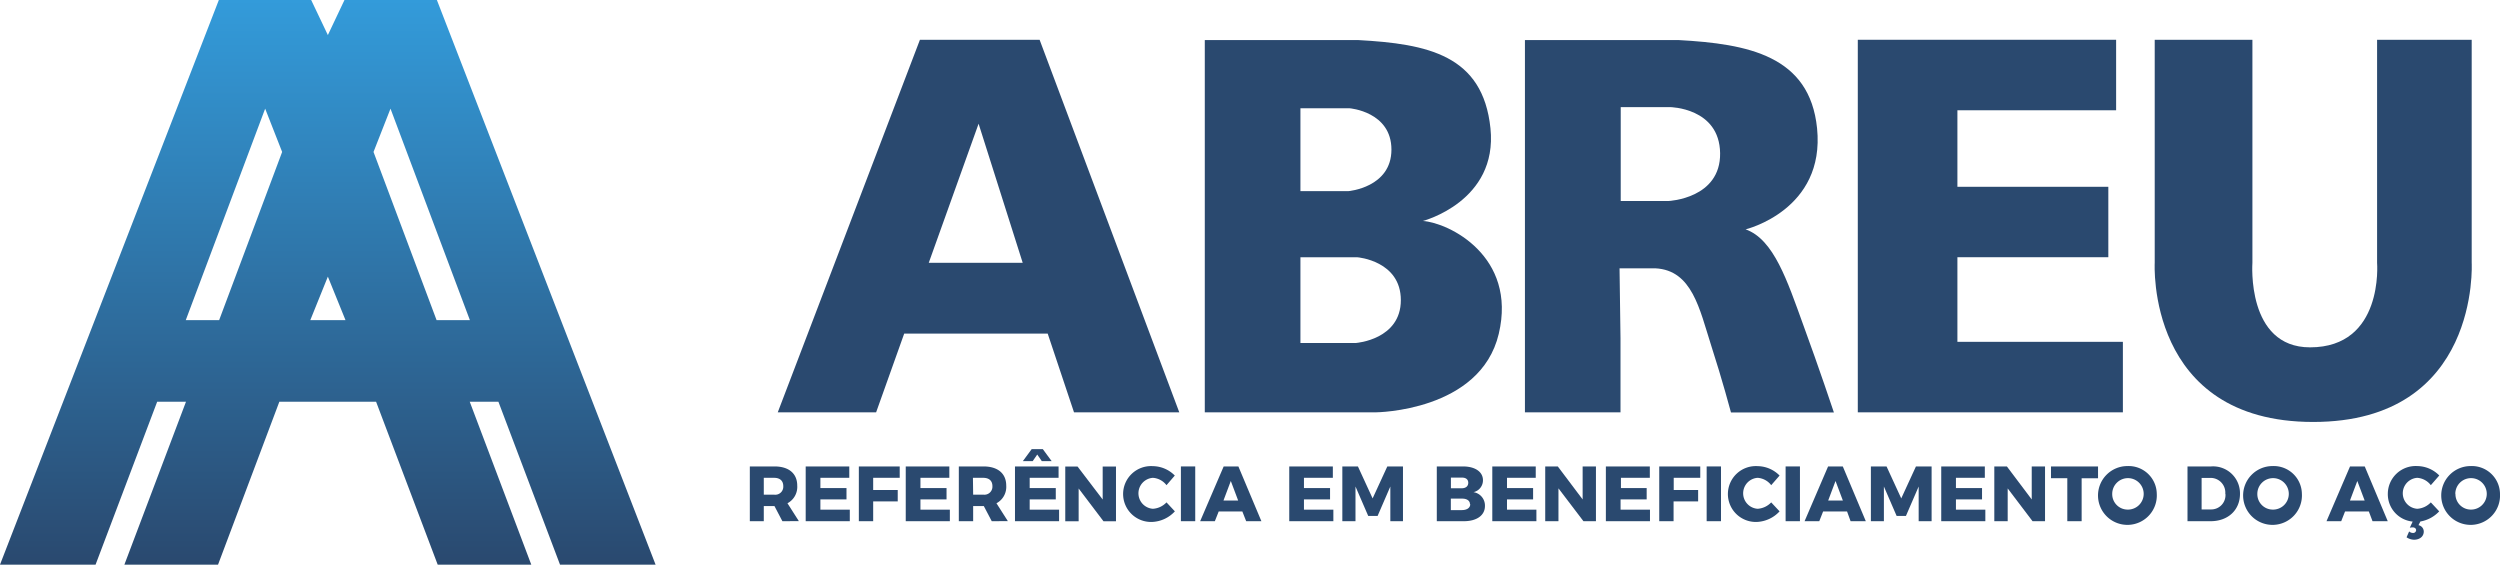 <svg xmlns="http://www.w3.org/2000/svg" xmlns:xlink="http://www.w3.org/1999/xlink" viewBox="0 0 340.08 76.81"><defs><style>.cls-1{fill:url(#Gradiente_sem_nome_3);}.cls-2{fill:#2a496f;}</style><linearGradient id="Gradiente_sem_nome_3" x1="44.6" x2="44.6" y2="76.81" gradientUnits="userSpaceOnUse"><stop offset="0" stop-color="#339bda"/><stop offset="1" stop-color="#2a496f"/></linearGradient></defs><title>Ativo 5</title><g id="Camada_2" data-name="Camada 2"><g id="Camada_1-2" data-name="Camada 1"><path class="cls-1" d="M76.18,76.81h13L59.43,0H46.86L44.6,4.77,42.33,0H29.77L0,76.81H13l8.38-22.16H25.3L16.92,76.81H29.66L38,54.65H51.16l8.38,22.16H72.27L63.9,54.65H67.8ZM29.81,43.55H25.27l10.8-28.77,2.31,5.89Zm14.79,0H42.21l2.39-5.92L47,43.55Zm14.79,0L50.81,20.67l2.31-5.89,10.8,28.77Z"/><path class="cls-2" d="M141.42,5.41H125.14L105.8,56.09h13.38L123,45.38h19.52l3.58,10.71h14.32ZM126.34,35.75l6.78-18.92,6,18.92Z"/><path class="cls-2" d="M193.55,30.06s10.23-2.65,9.2-12.61-8.52-11.48-18-12H163.89V56.09h23.29s14.2-.11,16.7-10.68S197.07,30.29,193.55,30.06ZM176.9,14.73h6.7s5.68.45,5.68,5.62S183.43,26,183.43,26H176.9Zm7.6,31.93h-7.6V35h7.77s5.89.47,5.89,5.83S184.5,46.65,184.5,46.65Z"/><path class="cls-2" d="M237.46,31.2s10.85-2.61,9.72-13.75c-1-9.89-9.4-11.48-18.83-12H207.44V56.09h13V46l-.13-9.5h4.88c5,.26,6,5.54,7.58,10.48,1.52,4.7,2.7,9.13,2.7,9.13h14s-2-6-4.2-12C243.14,38.25,241.3,32.55,237.46,31.2ZM227,27.34h-6.53V14.57h6.7s6.73.07,6.82,6.26S227,27.34,227,27.34Z"/><polygon class="cls-2" points="266.27 46.5 266.27 34.99 286.8 34.99 286.8 25.41 266.27 25.41 266.27 15 287.86 15 287.86 5.41 266.27 5.41 252.9 5.41 252.72 5.41 252.72 56.09 252.9 56.09 266.27 56.09 288.78 56.09 288.78 46.5 266.27 46.5"/><path class="cls-2" d="M293.11,5.41h13.29V35.75s-.85,11.5,7.84,11.5c10.06,0,9.12-11.5,9.12-11.5V5.41h12.87V35.75s1.19,21.65-21.56,21.65-21.56-21.65-21.56-21.65Z"/><path class="cls-2" d="M106.43,70.9l-1.08-2.06H103.9V70.9H102V63.45h3.35c2,0,3.1,1,3.1,2.61a2.52,2.52,0,0,1-1.33,2.4l1.55,2.43Zm-2.53-3.61h1.41a1.09,1.09,0,0,0,1.24-1.16c0-.73-.46-1.13-1.24-1.13H103.9Z"/><path class="cls-2" d="M115.53,63.45V65h-3.93v1.39h3.55v1.54h-3.55v1.4h4V70.9h-6V63.45Z"/><path class="cls-2" d="M122.39,63.45V65h-3.61v1.66h3.34v1.55h-3.34V70.9h-1.95V63.45Z"/><path class="cls-2" d="M129.14,63.45V65h-3.93v1.39h3.55v1.54h-3.55v1.4h4V70.9h-6V63.45Z"/><path class="cls-2" d="M134.91,70.9l-1.08-2.06h-1.45V70.9h-1.95V63.45h3.35c2,0,3.1,1,3.1,2.61a2.52,2.52,0,0,1-1.33,2.4l1.55,2.43Zm-2.53-3.61h1.41A1.09,1.09,0,0,0,135,66.13c0-.73-.46-1.13-1.24-1.13h-1.41Z"/><path class="cls-2" d="M144,63.45V65h-3.93v1.39h3.55v1.54h-3.55v1.4h4V70.9h-6V63.45Zm-2.14-2.35,1.2,1.63h-1.34l-.62-.9-.62.9h-1.34l1.2-1.63Z"/><path class="cls-2" d="M156.83,65a2.11,2.11,0,0,0,0,4.21,2.77,2.77,0,0,0,1.85-.87l1.14,1.22A4.45,4.45,0,0,1,156.73,71a3.8,3.8,0,1,1,.08-7.59,4.27,4.27,0,0,1,3,1.28L158.68,66A2.54,2.54,0,0,0,156.83,65Z"/><path class="cls-2" d="M162.59,63.45V70.9h-1.95V63.45Z"/><path class="cls-2" d="M169,69.58h-3.22l-.52,1.32h-2l3.2-7.45h2l3.13,7.45h-2.07Zm-.57-1.49-1-2.66-1,2.66Z"/><path class="cls-2" d="M181.31,63.45V65h-3.93v1.39h3.55v1.54h-3.55v1.4h4V70.9h-6V63.45Z"/><path class="cls-2" d="M184.72,63.45l2,4.35,2-4.35h2.13V70.9h-1.72V66.18l-1.73,4h-1.28l-1.73-4V70.9H182.6V63.45Z"/><path class="cls-2" d="M201.73,65.33a1.65,1.65,0,0,1-1.29,1.62A1.84,1.84,0,0,1,202,68.83c0,1.28-1.12,2.07-2.87,2.07h-3.68V63.45H199C200.66,63.45,201.73,64.18,201.73,65.33Zm-2,.34c0-.45-.33-.71-.87-.7h-1.49v1.45h1.49C199.4,66.41,199.73,66.14,199.73,65.67Zm.23,2.91c0-.47-.43-.77-1.11-.75h-1.49v1.56h1.49C199.54,69.39,200,69.09,200,68.58Z"/><path class="cls-2" d="M208.91,63.45V65H205v1.39h3.55v1.54H205v1.4h4V70.9h-6V63.45Z"/><path class="cls-2" d="M211.91,63.45l3.38,4.49V63.45h1.81V70.9h-1.7L212,66.43V70.9H210.2V63.45Z"/><path class="cls-2" d="M224.43,63.45V65h-3.93v1.39H224v1.54h-3.55v1.4h4V70.9h-6V63.45Z"/><path class="cls-2" d="M231.29,63.45V65h-3.61v1.66H231v1.55h-3.34V70.9h-1.95V63.45Z"/><path class="cls-2" d="M234.11,63.45V70.9h-1.95V63.45Z"/><path class="cls-2" d="M239.09,65a2.11,2.11,0,0,0,0,4.21,2.77,2.77,0,0,0,1.85-.87l1.14,1.22A4.45,4.45,0,0,1,239,71a3.8,3.8,0,1,1,.08-7.59,4.27,4.27,0,0,1,3,1.28L240.94,66A2.54,2.54,0,0,0,239.09,65Z"/><path class="cls-2" d="M244.85,63.45V70.9H242.9V63.45Z"/><path class="cls-2" d="M251.26,69.58H248l-.52,1.32h-2l3.2-7.45h2l3.13,7.45h-2.07Zm-.57-1.49-1-2.66-1,2.66Z"/><path class="cls-2" d="M256.63,63.45l2,4.35,2-4.35h2.13V70.9H261V66.18l-1.73,4H258l-1.73-4V70.9H254.5V63.45Z"/><path class="cls-2" d="M270,63.45V65h-3.93v1.39h3.55v1.54h-3.55v1.4h4V70.9h-6V63.45Z"/><path class="cls-2" d="M273,63.45l3.38,4.49V63.45h1.81V70.9h-1.7l-3.38-4.46V70.9h-1.82V63.45Z"/><path class="cls-2" d="M285.4,63.45v1.61h-2.23V70.9h-1.95V65.05H279V63.45Z"/><path class="cls-2" d="M293.39,67.17a4,4,0,1,1-4-3.77A3.83,3.83,0,0,1,293.39,67.17Zm-6.06,0a2.1,2.1,0,0,0,2.05,2.15,2.14,2.14,0,1,0-2.05-2.15Z"/><path class="cls-2" d="M304.71,67.17c0,2.22-1.63,3.73-4,3.73h-3.14V63.45h3.21A3.66,3.66,0,0,1,304.71,67.17Zm-2,0a2,2,0,0,0-2-2.16h-1.22v4.29h1.32A1.94,1.94,0,0,0,302.73,67.19Z"/><path class="cls-2" d="M313.13,67.17a4,4,0,1,1-4-3.77A3.83,3.83,0,0,1,313.13,67.17Zm-6.06,0a2.1,2.1,0,0,0,2.05,2.15,2.14,2.14,0,1,0-2.05-2.15Z"/><path class="cls-2" d="M322.24,69.58H319l-.52,1.32h-2l3.2-7.45h2l3.13,7.45h-2.07Zm-.57-1.49-1-2.66-1,2.66Z"/><path class="cls-2" d="M329.25,70.94l-.26.5a.89.89,0,0,1,.72.86c0,.68-.55,1.12-1.34,1.12a1.91,1.91,0,0,1-1-.33l.35-.8a.78.78,0,0,0,.51.21.4.4,0,0,0,.44-.38c0-.21-.17-.38-.48-.38a1.74,1.74,0,0,0-.38.05l.39-.84a3.74,3.74,0,0,1-3.38-3.79,3.79,3.79,0,0,1,4-3.76,4.27,4.27,0,0,1,3,1.28L330.67,66a2.54,2.54,0,0,0-1.85-1,2.11,2.11,0,0,0,0,4.21,2.77,2.77,0,0,0,1.85-.87l1.14,1.22A4.56,4.56,0,0,1,329.25,70.94Z"/><path class="cls-2" d="M340.08,67.17a4,4,0,1,1-4-3.77A3.83,3.83,0,0,1,340.08,67.17Zm-6.06,0a2.1,2.1,0,0,0,2.05,2.15A2.14,2.14,0,1,0,334,67.18Z"/><path class="cls-2" d="M146.58,63.46,150,67.95V63.46h1.81v7.45h-1.7l-3.38-4.46v4.46h-1.82V63.46Z"/></g></g></svg>